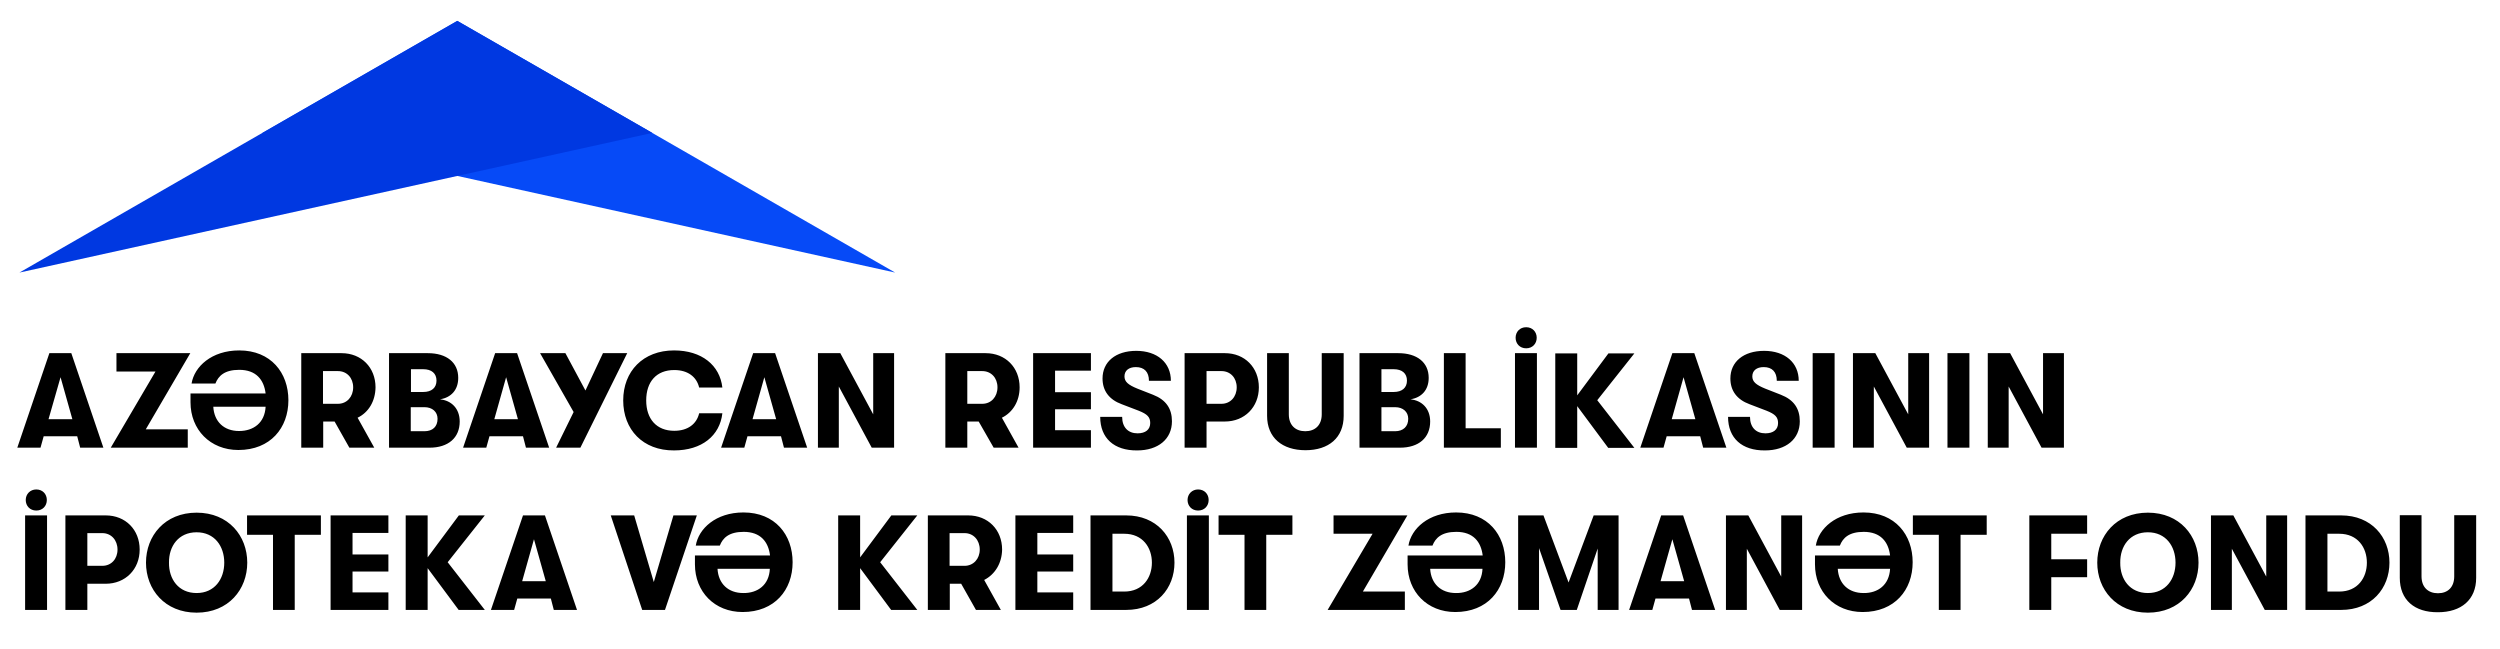 <?xml version="1.0" encoding="utf-8"?>
<!-- Generator: Adobe Illustrator 22.0.1, SVG Export Plug-In . SVG Version: 6.00 Build 0)  -->
<svg version="1.1" baseProfile="basic" id="Layer_1"
	 xmlns="http://www.w3.org/2000/svg" xmlns:xlink="http://www.w3.org/1999/xlink" x="0px" y="0px" viewBox="0 0 1185 307.5"
	 xml:space="preserve">
<style type="text/css">
	.st0{fill:#064AF7;}
	.st1{fill:#0038E1;}
</style>
<path d="M36.6,206.8H20.7l-1.5,5.4h-11l15.2-44.8h10.4l15.2,44.8h-11L36.6,206.8z M34.3,198.7l-5.6-19.9L23,198.7H34.3z M73.7,176.1
	H55.2v-8.7h35l-21.1,36.1H89v8.7H52.5L73.7,176.1z M90.3,190.7v-4.2h35.6c-0.8-6.5-4.5-11.2-12.5-11.2c-7,0-9.9,2.9-11.3,6.5H90.8
	c1.3-8,9.5-15.7,22.6-15.7c15,0,23.3,10.6,23.3,23.6c0,13.1-8.5,23.6-23.7,23.6C99.6,213.3,90.3,203.6,90.3,190.7 M125.9,192.8
	h-24.8c0.4,7.1,5.1,11.5,12.2,11.5C120.2,204.3,125.5,200.4,125.9,192.8 M169.5,198l7.9,14.2h-11.8l-7-12.4h-5.4v12.4h-10.4v-44.8
	h19.1c9.4,0,16.1,6.8,16.1,16.2C177.9,190.2,174.7,195.5,169.5,198 M153.1,191.4h7.1c4.2,0,7.2-3.3,7.2-7.8c0-4.5-3-7.7-7.2-7.7
	h-7.1V191.4z M217.9,199.8c0,7.7-5.4,12.4-14.3,12.4h-19.2v-44.8h18.4c8.9,0,14.4,4.4,14.4,11.7c0,5.8-3.4,9.3-8.6,10.2
	C213.9,189.8,217.9,193.6,217.9,199.8 M194.8,174.9v10.9h5.8c4,0,6.3-2,6.3-5.4c0-3.4-2.3-5.4-6.3-5.4H194.8z M207.4,198.5
	c0-3.3-2.5-5.5-6.2-5.5h-6.5v11.4h6.5C205.1,204.4,207.4,202.2,207.4,198.5 M247.9,206.8H232l-1.5,5.4h-11l15.2-44.8h10.4l15.2,44.8
	h-11L247.9,206.8z M245.5,198.7l-5.6-19.9l-5.6,19.9H245.5z M297.3,167.4l-22.2,44.8h-11.5l8.3-16.9L256,167.4h12l9.5,17.7l8.3-17.7
	H297.3z M295.4,189.8c0-13.8,9.4-23.7,24.1-23.7c13.1,0,21.7,7,22.9,17.6h-11c-1.2-5.1-5.4-8.3-11.8-8.3c-8.5,0-13.3,5.6-13.3,14.4
	c0,8.8,4.9,14.4,13.3,14.4c6.4,0,10.6-3.2,11.8-8.3h11c-1.2,10.6-9.7,17.6-22.9,17.6C304.7,213.6,295.4,203.6,295.4,189.8
	 M370.2,206.8h-15.9l-1.5,5.4h-11l15.2-44.8h10.4l15.2,44.8h-11L370.2,206.8z M367.9,198.7l-5.6-19.9l-5.6,19.9H367.9z M387.7,167.4
	h10.6l15.6,29v-29h9.9v44.8h-10.6l-15.6-29v29h-9.9V167.4z M474.9,198l7.9,14.2H471l-7.1-12.4h-5.4v12.4h-10.4v-44.8h19.1
	c9.4,0,16.1,6.8,16.1,16.2C483.3,190.2,480,195.5,474.9,198 M458.5,191.4h7.1c4.2,0,7.2-3.3,7.2-7.8c0-4.5-3-7.7-7.2-7.7h-7.1V191.4
	z M489.7,167.4h27.4v8.3h-17v10.2h17v8.1h-17v9.9h17v8.3h-27.4V167.4z M521.5,197.6h10.4c0,4.9,2.8,7.8,7.3,7.8c3.8,0,6-1.8,6-4.9
	c0-2.8-1.4-4.2-5.4-5.8l-8.1-3.1c-6-2.2-9.1-6.4-9.1-12.2c0-7.9,6.2-13.1,16-13.1c9.9,0,16.4,5.6,16.4,14.2h-10.4
	c0-4.2-2.2-6.5-6.2-6.5c-3.4,0-5.4,1.7-5.4,4.4c0,2.5,1.7,4,6.1,5.8l7.4,2.9c6.2,2.4,9,6.6,9,12.6c0,8.4-6.5,13.8-16.5,13.8
	C528.1,213.6,521.5,207.7,521.5,197.6 M596.7,183.6c0,9.4-6.8,16.2-16.1,16.2h-8.7v12.4h-10.4v-44.8h19.1
	C590,167.4,596.7,174.2,596.7,183.6 M586.2,183.6c0-4.5-3-7.7-7.2-7.7h-7.1v15.5h7.1C583.2,191.4,586.2,188.1,586.2,183.6
	 M600.6,197.1v-29.7h10.3v29c0,5.1,3.1,8,7.8,8c4.7,0,7.8-2.9,7.8-8v-29h10.4v29.7c0,10.4-7.1,16.3-18.1,16.3
	S600.6,207.5,600.6,197.1 M677.9,199.8c0,7.7-5.4,12.4-14.3,12.4h-19.2v-44.8h18.4c8.9,0,14.4,4.4,14.4,11.7c0,5.8-3.4,9.3-8.6,10.2
	C673.9,189.8,677.9,193.6,677.9,199.8 M654.8,174.9v10.9h5.8c4,0,6.3-2,6.3-5.4c0-3.4-2.3-5.4-6.3-5.4H654.8z M667.5,198.5
	c0-3.3-2.5-5.5-6.2-5.5h-6.5v11.4h6.5C665.1,204.4,667.5,202.2,667.5,198.5 M684.3,167.4h10.4V203h16.7v9.2h-27V167.4z M718.1,167.4
	h10.4v44.8h-10.4V167.4z M718.4,160.1c0-2.8,2-5,5-5c3,0,5,2.2,5,5c0,2.8-2,5-5,5C720.4,165.1,718.4,162.9,718.4,160.1 M757.1,189.7
	l17.6,22.6h-12.4l-14.7-19.8v19.8h-10.4v-44.8h10.4v19.9l14.8-19.9h12.3L757.1,189.7z M805.9,206.8h-15.9l-1.5,5.4h-11l15.2-44.8
	h10.4l15.2,44.8h-11L805.9,206.8z M803.6,198.7l-5.6-19.9l-5.6,19.9H803.6z M819.1,197.6h10.4c0,4.9,2.8,7.8,7.3,7.8
	c3.8,0,6-1.8,6-4.9c0-2.8-1.4-4.2-5.4-5.8l-8.1-3.1c-6-2.2-9.1-6.4-9.1-12.2c0-7.9,6.2-13.1,16-13.1c9.9,0,16.4,5.6,16.4,14.2h-10.4
	c0-4.2-2.2-6.5-6.2-6.5c-3.4,0-5.4,1.7-5.4,4.4c0,2.5,1.7,4,6.1,5.8l7.4,2.9c6.2,2.4,9,6.6,9,12.6c0,8.4-6.5,13.8-16.5,13.8
	C825.7,213.6,819.1,207.7,819.1,197.6 M859.2,167.4h10.4v44.8h-10.4V167.4z M878.3,167.4h10.6l15.6,29v-29h9.9v44.8h-10.6l-15.6-29
	v29h-9.9V167.4z M923.1,167.4h10.4v44.8h-10.4V167.4z M942.2,167.4h10.6l15.6,29v-29h9.9v44.8h-10.6l-15.6-29v29h-9.9V167.4z"/>
<path d="M11.9,244.3h10.4v44.8H11.9V244.3z M12.2,237c0-2.8,2.1-5,5-5c3,0,5,2.2,5,5c0,2.8-2,5-5,5C14.2,242,12.2,239.8,12.2,237
	 M66.2,260.5c0,9.4-6.8,16.2-16.1,16.2h-8.7v12.4H31v-44.8h19.1C59.5,244.3,66.2,251.1,66.2,260.5 M55.7,260.5c0-4.5-3-7.8-7.2-7.8
	h-7.1v15.5h7.1C52.7,268.2,55.7,265,55.7,260.5 M69.2,266.7c0-12.7,8.9-23.7,24-23.7c15.1,0,24,11,24,23.7c0,12.7-8.9,23.7-24,23.7
	C78.1,290.4,69.2,279.4,69.2,266.7 M106.3,266.7c0-7.8-4.6-14.4-13.1-14.4c-8.6,0-13.2,6.6-13.1,14.4c-0.1,7.8,4.5,14.4,13.1,14.4
	C101.7,281.1,106.3,274.5,106.3,266.7 M129.4,253.5h-12.3v-9.2h35v9.2h-12.4v35.6h-10.3V253.5z M156.7,244.3h27.4v8.3h-17v10.2h17
	v8.1h-17v9.9h17v8.3h-27.4V244.3z M212.2,266.5l17.6,22.6h-12.4l-14.7-19.8v19.8h-10.4v-44.8h10.4v19.9l14.8-19.9h12.3L212.2,266.5z
	 M261.1,283.7h-15.9l-1.5,5.4h-11l15.2-44.8h10.4l15.2,44.8h-11L261.1,283.7z M258.7,275.5l-5.6-19.9l-5.6,19.9H258.7z M289.5,244.3
	h11.1l9.3,31.6l9.3-31.6h11.1l-15.1,44.8h-10.8L289.5,244.3z M329.4,267.5v-4.2H365c-0.8-6.5-4.5-11.2-12.5-11.2
	c-7,0-9.9,2.9-11.3,6.5h-11.4c1.3-8,9.5-15.7,22.6-15.7c15,0,23.3,10.6,23.3,23.6c0,13.1-8.5,23.6-23.7,23.6
	C338.7,290.1,329.4,280.5,329.4,267.5 M364.9,269.6h-24.8c0.4,7.1,5.1,11.5,12.2,11.5C359.2,281.2,364.6,277.2,364.9,269.6
	 M417.2,266.5l17.6,22.6h-12.4l-14.7-19.8v19.8h-10.4v-44.8h10.4v19.9l14.8-19.9h12.3L417.2,266.5z M466.5,274.9l7.9,14.2h-11.8
	l-7-12.4h-5.4v12.4h-10.4v-44.8h19.1c9.4,0,16.1,6.8,16.1,16.2C474.9,267,471.6,272.3,466.5,274.9 M450.1,268.2h7.1
	c4.2,0,7.2-3.3,7.2-7.7c0-4.5-3-7.8-7.2-7.8h-7.1V268.2z M481.3,244.3h27.4v8.3h-17v10.2h17v8.1h-17v9.9h17v8.3h-27.4V244.3z
	 M516.9,244.3h16.9c14.4,0,22.9,10.3,22.9,22.4c0,12.1-8.4,22.4-22.9,22.4h-16.9V244.3z M532.9,280.4c8.8,0,13.1-6.6,13.1-13.7
	s-4.3-13.7-13.1-13.7h-5.6v27.4H532.9z M562.6,244.3H573v44.8h-10.4V244.3z M562.9,237c0-2.8,2.1-5,5-5c3,0,5,2.2,5,5c0,2.8-2,5-5,5
	C564.9,242,562.9,239.8,562.9,237 M589.9,253.5h-12.3v-9.2h35v9.2h-12.4v35.6h-10.3V253.5z M650.6,253h-18.5v-8.7h35L646,280.4h19.9
	v8.7h-36.6L650.6,253z M667.2,267.5v-4.2h35.6c-0.8-6.5-4.5-11.2-12.5-11.2c-7,0-9.9,2.9-11.3,6.5h-11.4c1.3-8,9.5-15.7,22.6-15.7
	c15,0,23.3,10.6,23.3,23.6c0,13.1-8.5,23.6-23.7,23.6C676.5,290.1,667.2,280.5,667.2,267.5 M702.7,269.6h-24.8
	c0.4,7.1,5.1,11.5,12.2,11.5C697,281.2,702.4,277.2,702.7,269.6 M719.6,244.3h12l11.9,31.8l11.9-31.8h11.8v44.8h-9.9V260l-9.9,29.1
	h-7.7l-10.2-29.3v29.3h-9.9V244.3z M800.6,283.7h-15.9l-1.5,5.4h-11l15.2-44.8h10.4l15.2,44.8h-11L800.6,283.7z M798.3,275.5
	l-5.6-19.9l-5.6,19.9H798.3z M818.1,244.3h10.6l15.6,29v-29h9.9v44.8h-10.6l-15.6-29v29h-9.9V244.3z M860.3,267.5v-4.2h35.6
	c-0.8-6.5-4.5-11.2-12.5-11.2c-7,0-9.9,2.9-11.3,6.5h-11.4c1.3-8,9.5-15.7,22.6-15.7c15,0,23.3,10.6,23.3,23.6
	c0,13.1-8.5,23.6-23.7,23.6C869.6,290.1,860.3,280.5,860.3,267.5 M895.9,269.6h-24.8c0.4,7.1,5.1,11.5,12.2,11.5
	C890.2,281.2,895.5,277.2,895.9,269.6 M919,253.5h-12.3v-9.2h35v9.2h-12.4v35.6H919V253.5z M961.9,244.3h27.4v8.7h-17v12.1h17v8.5
	h-17v15.5h-10.4V244.3z M994.1,266.7c0-12.7,8.9-23.7,24-23.7c15.1,0,24,11,24,23.7c0,12.7-8.9,23.7-24,23.7
	C1003,290.4,994.1,279.4,994.1,266.7 M1031.2,266.7c0-7.8-4.6-14.4-13.1-14.4c-8.6,0-13.2,6.6-13.1,14.4
	c-0.1,7.8,4.5,14.4,13.1,14.4C1026.6,281.1,1031.2,274.5,1031.2,266.7 M1048,244.3h10.6l15.6,29v-29h9.9v44.8h-10.6l-15.6-29v29
	h-9.9V244.3z M1092.8,244.3h16.9c14.4,0,22.9,10.3,22.9,22.4c0,12.1-8.4,22.4-22.9,22.4h-16.9V244.3z M1108.8,280.4
	c8.8,0,13.1-6.6,13.1-13.7s-4.3-13.7-13.1-13.7h-5.6v27.4H1108.8z M1137.5,273.9v-29.7h10.3v29c0,5.1,3.1,8,7.8,8
	c4.7,0,7.7-2.9,7.7-8v-29h10.4v29.7c0,10.4-7.1,16.3-18.1,16.3C1144.5,290.3,1137.5,284.4,1137.5,273.9"/>
<polygon class="st0" points="216.8,9.9 216.8,9.9 424.3,129.2 124.4,63 "/>
<polygon class="st1" points="216.7,9.9 216.7,9.9 9.2,129.2 309.2,63 "/>
</svg>
